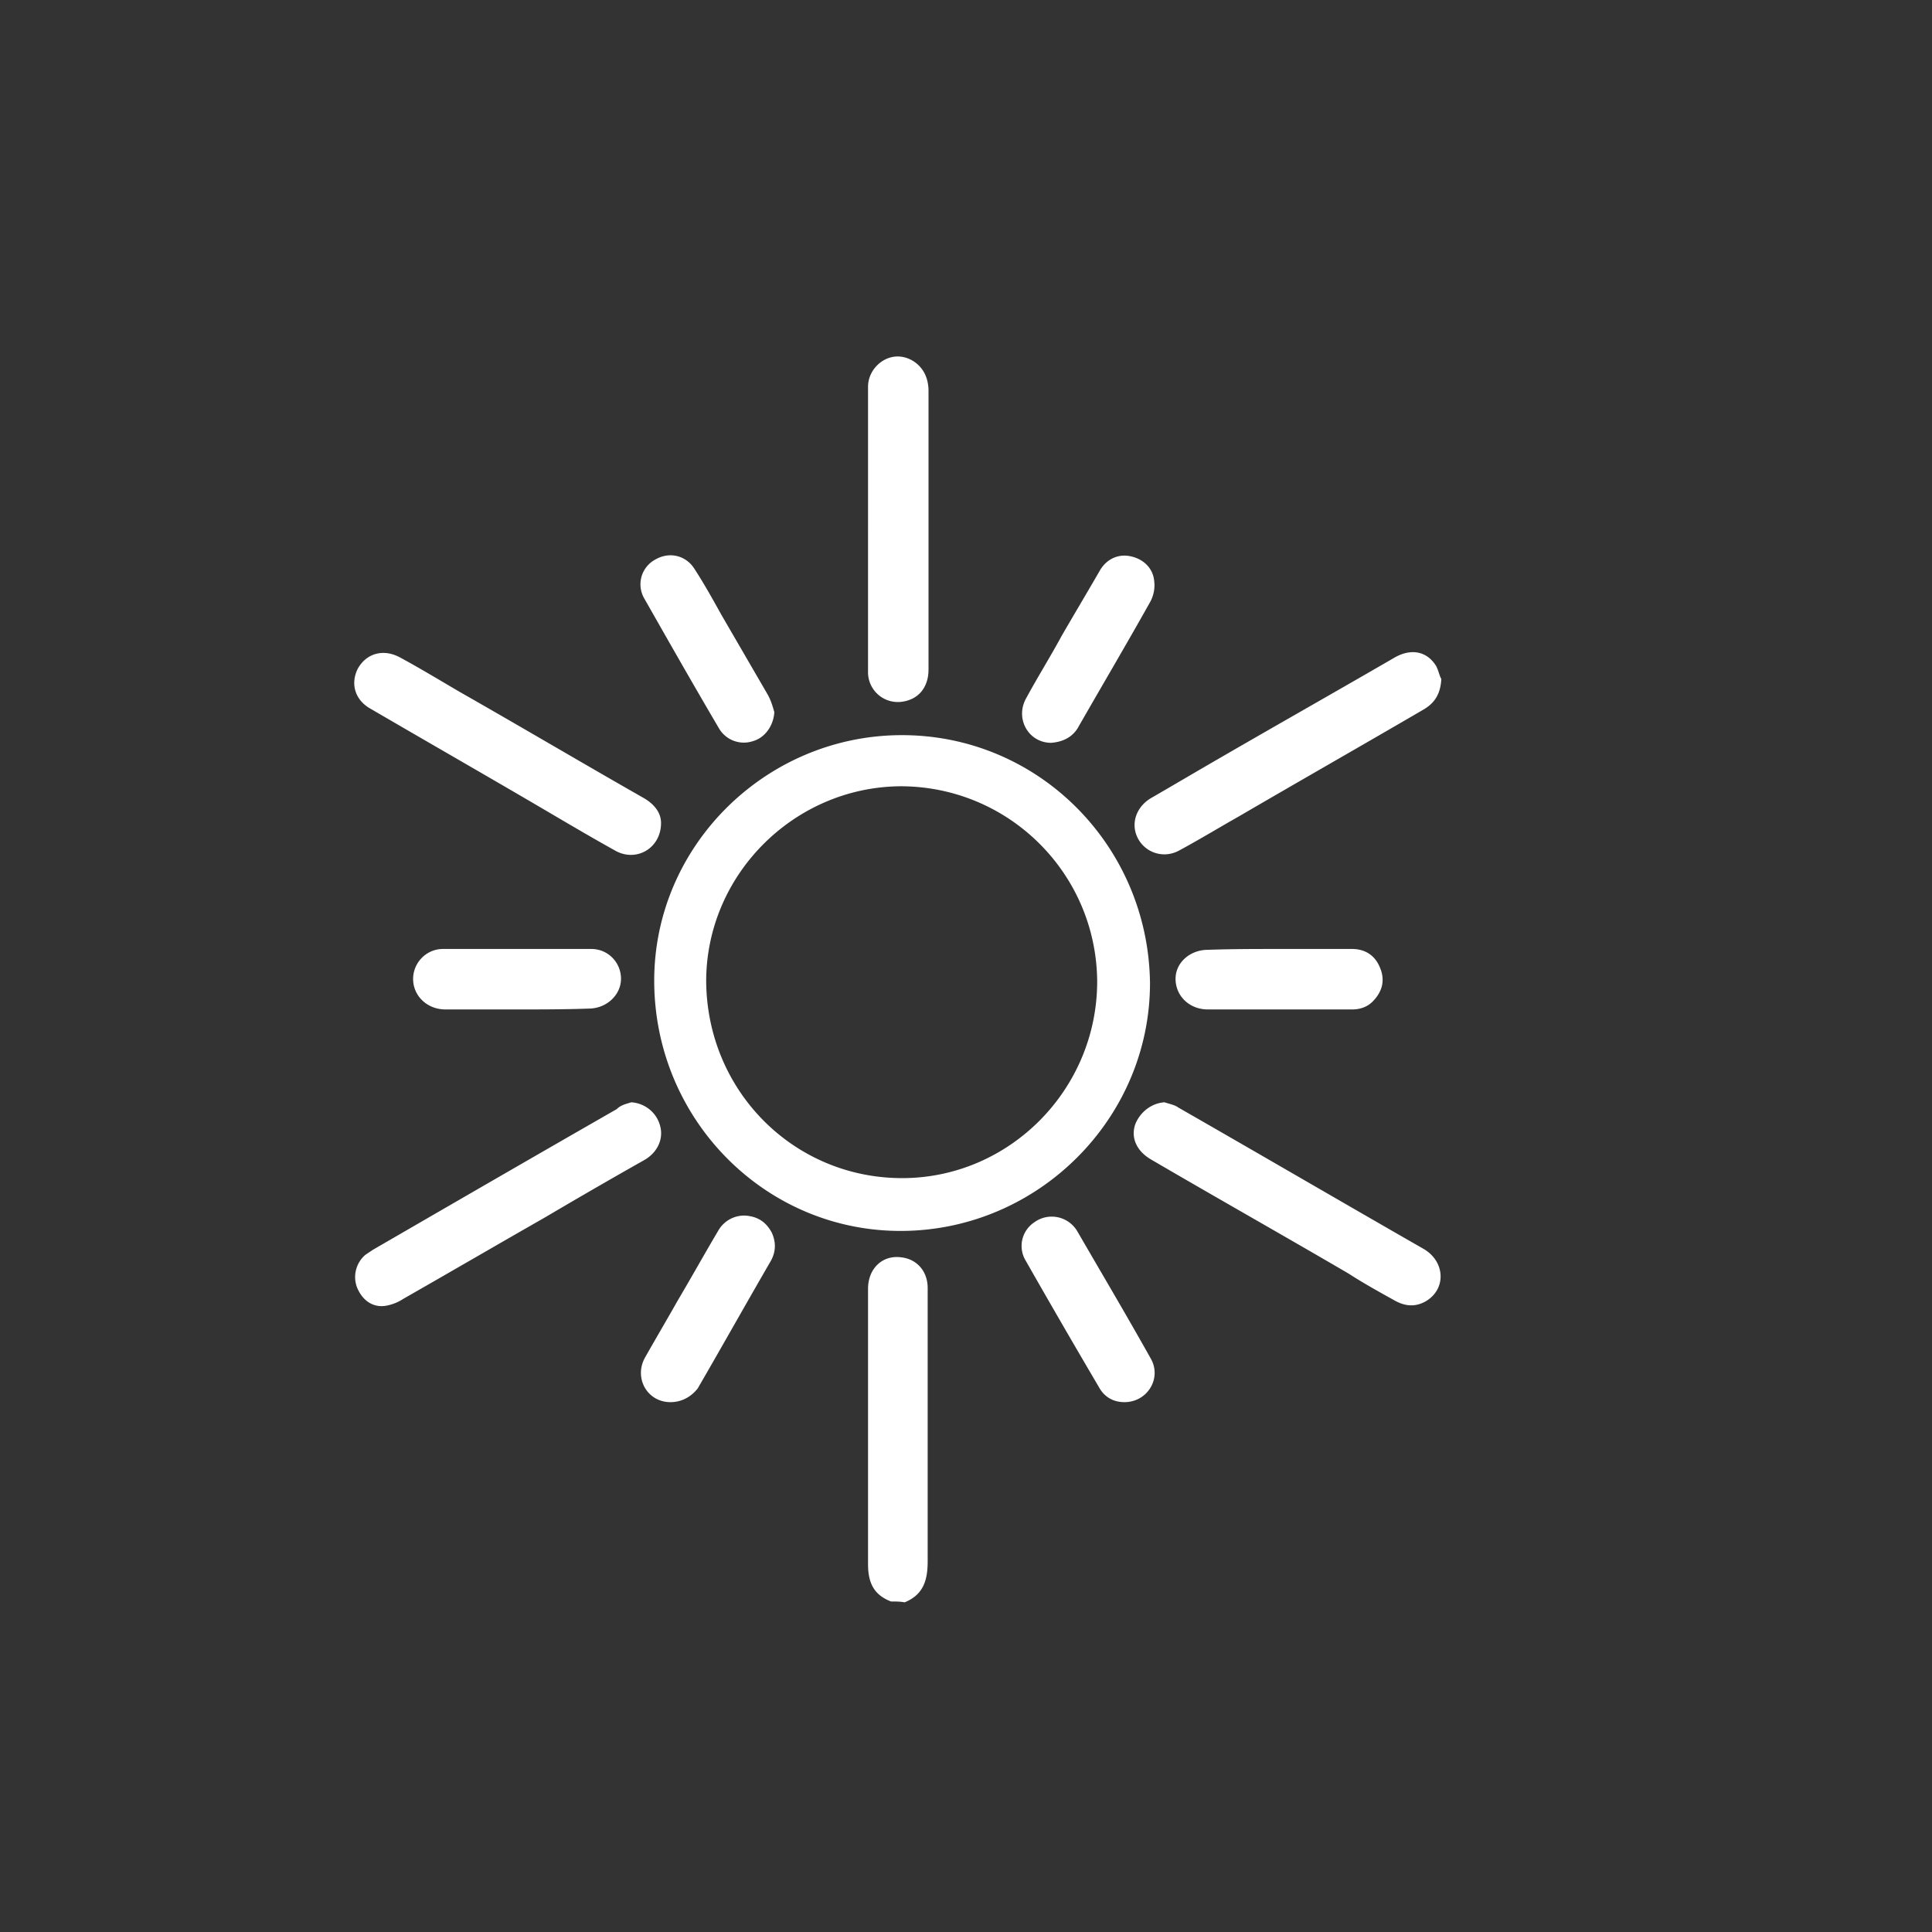 <?xml version="1.0" standalone="no"?><!DOCTYPE svg PUBLIC "-//W3C//DTD SVG 1.1//EN" "http://www.w3.org/Graphics/SVG/1.1/DTD/svg11.dtd"><svg t="1721963431542" class="icon" viewBox="0 0 1024 1024" version="1.1" xmlns="http://www.w3.org/2000/svg" p-id="2546" xmlns:xlink="http://www.w3.org/1999/xlink" width="200" height="200"><rect x="0" y="0" width="1024" height="1024" fill="#333333" stroke="none"/><path d="M472.268 848.818c-9.481-3.612-12.19-10.384-12.19-19.866v-145.834c0-10.836 7.675-18.06 17.608-16.705 8.127 0.903 13.996 7.224 13.996 16.254v144.931c0 9.933-2.257 17.608-12.19 21.672-2.257-0.451-4.966-0.451-7.224-0.451zM460.078 280.381V204.981c0-7.675 5.869-14.448 13.093-15.802 7.224-1.354 14.899 3.16 17.608 10.384 0.903 2.257 1.354 4.966 1.354 7.675v147.64c0 9.481-5.418 16.254-14.899 17.157a15.802 15.802 0 0 1-17.157-16.254V289.862v-9.481zM350.363 436.148c0 13.545-13.093 20.769-23.929 14.899-16.254-9.03-32.056-18.511-48.31-27.993-27.09-15.802-54.631-31.605-81.721-47.407-8.127-4.515-10.836-13.093-6.772-21.22 4.515-8.127 13.545-10.836 22.575-5.869 10.836 5.869 21.22 12.19 32.056 18.511 32.508 18.511 64.564 37.474 97.072 55.986 5.418 3.16 9.03 7.675 9.03 13.093zM763.937 359.845c-0.451 8.578-4.063 13.093-9.481 16.254-32.508 18.963-65.016 37.474-97.524 56.437-10.384 5.869-20.769 12.19-31.605 18.06-9.481 5.418-20.769 0.451-23.478-9.481-1.806-6.772 1.354-13.996 8.127-18.06 11.739-6.772 23.929-13.996 35.668-20.769 31.153-18.06 62.307-35.668 93.46-53.728 8.578-4.966 17.157-3.612 22.123 4.515 1.354 2.709 1.806 5.418 2.709 6.772zM617.199 584.24c2.709 0.903 5.418 1.354 7.224 2.709 43.344 24.832 86.688 50.116 130.032 74.949 11.739 6.772 12.19 21.672 0.903 27.993-5.869 3.16-11.287 2.257-16.705-0.903-8.127-4.515-16.254-9.03-23.929-13.996-34.765-20.317-69.982-40.183-104.748-60.501-7.675-4.515-10.836-11.739-8.127-18.963 2.709-6.321 8.578-10.836 15.351-11.287zM334.561 584.24c7.224 0.451 13.545 5.418 15.351 12.642 1.806 6.772-1.354 13.996-8.578 18.06-17.608 9.933-34.765 19.866-52.374 30.25-25.284 14.448-50.116 28.896-75.4 43.344-2.709 1.806-6.321 3.16-9.481 3.612-6.772 0.903-12.19-3.16-14.899-9.933a15.486 15.486 0 0 1 4.515-17.157l4.063-2.709c42.892-24.832 85.785-49.665 129.129-74.497 2.257-2.257 4.966-2.709 7.675-3.612zM273.608 535.026h-37.474c-9.481 0-16.705-6.772-17.157-15.351-0.451-9.03 6.772-16.705 15.802-16.705h78.561c9.03 0 15.802 7.224 15.802 15.802 0 8.578-7.675 15.802-17.157 15.802-12.642 0.451-25.735 0.451-38.377 0.451zM678.152 502.97h38.377c6.772 0 12.19 3.16 14.899 9.933 2.709 6.321 1.354 12.19-3.16 17.157-3.16 3.612-7.224 4.966-11.739 4.966h-76.303c-9.933 0-17.157-7.224-17.157-16.254 0-8.578 7.675-15.351 17.157-15.351 12.642-0.451 25.284-0.451 37.926-0.451zM557.15 393.707c-12.19 0-19.414-13.093-13.093-23.929 5.869-10.836 12.642-21.672 18.511-32.508 6.772-11.739 13.545-23.026 20.317-34.765 3.612-6.321 9.933-9.03 16.254-7.675 6.772 1.354 12.19 6.321 12.642 13.545 0.451 3.612-0.451 7.675-2.257 10.836-12.642 22.575-25.735 44.698-38.377 66.822-3.16 4.966-8.127 7.224-13.996 7.675zM355.33 743.168c-12.19 0-19.414-12.642-13.545-23.478 5.869-10.384 11.739-20.317 17.608-30.702 7.224-12.19 13.996-24.381 21.22-36.571a15.802 15.802 0 0 1 14.448-8.127c6.321 0.451 10.836 3.16 13.996 9.03 2.257 4.966 2.257 9.933-0.451 14.899-13.093 22.575-25.735 45.15-38.829 67.725-3.612 4.515-8.578 7.224-14.448 7.224zM410.413 377.453c-0.451 7.224-4.966 13.545-11.287 15.351a15.261 15.261 0 0 1-18.06-6.772c-13.545-23.026-26.638-46.053-39.732-69.079a14.899 14.899 0 0 1 5.869-20.317c7.675-4.515 16.705-2.257 21.22 5.418 4.966 7.675 9.481 15.802 13.996 23.929l24.381 41.989c1.806 3.16 2.709 6.321 3.612 9.481zM595.979 743.168c-5.869 0-10.384-2.709-13.093-7.224-13.545-23.026-26.638-45.601-39.732-68.628a15.035 15.035 0 0 1 4.966-19.414 15.712 15.712 0 0 1 23.026 4.966c13.093 22.575 26.187 44.698 38.829 67.273 5.869 10.384-1.806 23.026-13.996 23.026zM477.235 389.644c-71.788 0.451-130.935 59.146-130.483 130.935 0.451 73.143 59.146 132.289 131.386 131.838 72.24-0.451 131.386-59.598 131.386-131.386-0.903-73.143-59.598-131.838-132.289-131.386z m0.903 234.78c-57.34 0-103.393-46.053-103.845-104.296 0-56.437 46.504-102.942 102.942-103.393 57.34 0 103.845 46.053 104.296 103.393 0 57.34-46.504 104.296-103.393 104.296z" fill="#ffffff" p-id="2547"></path></svg>